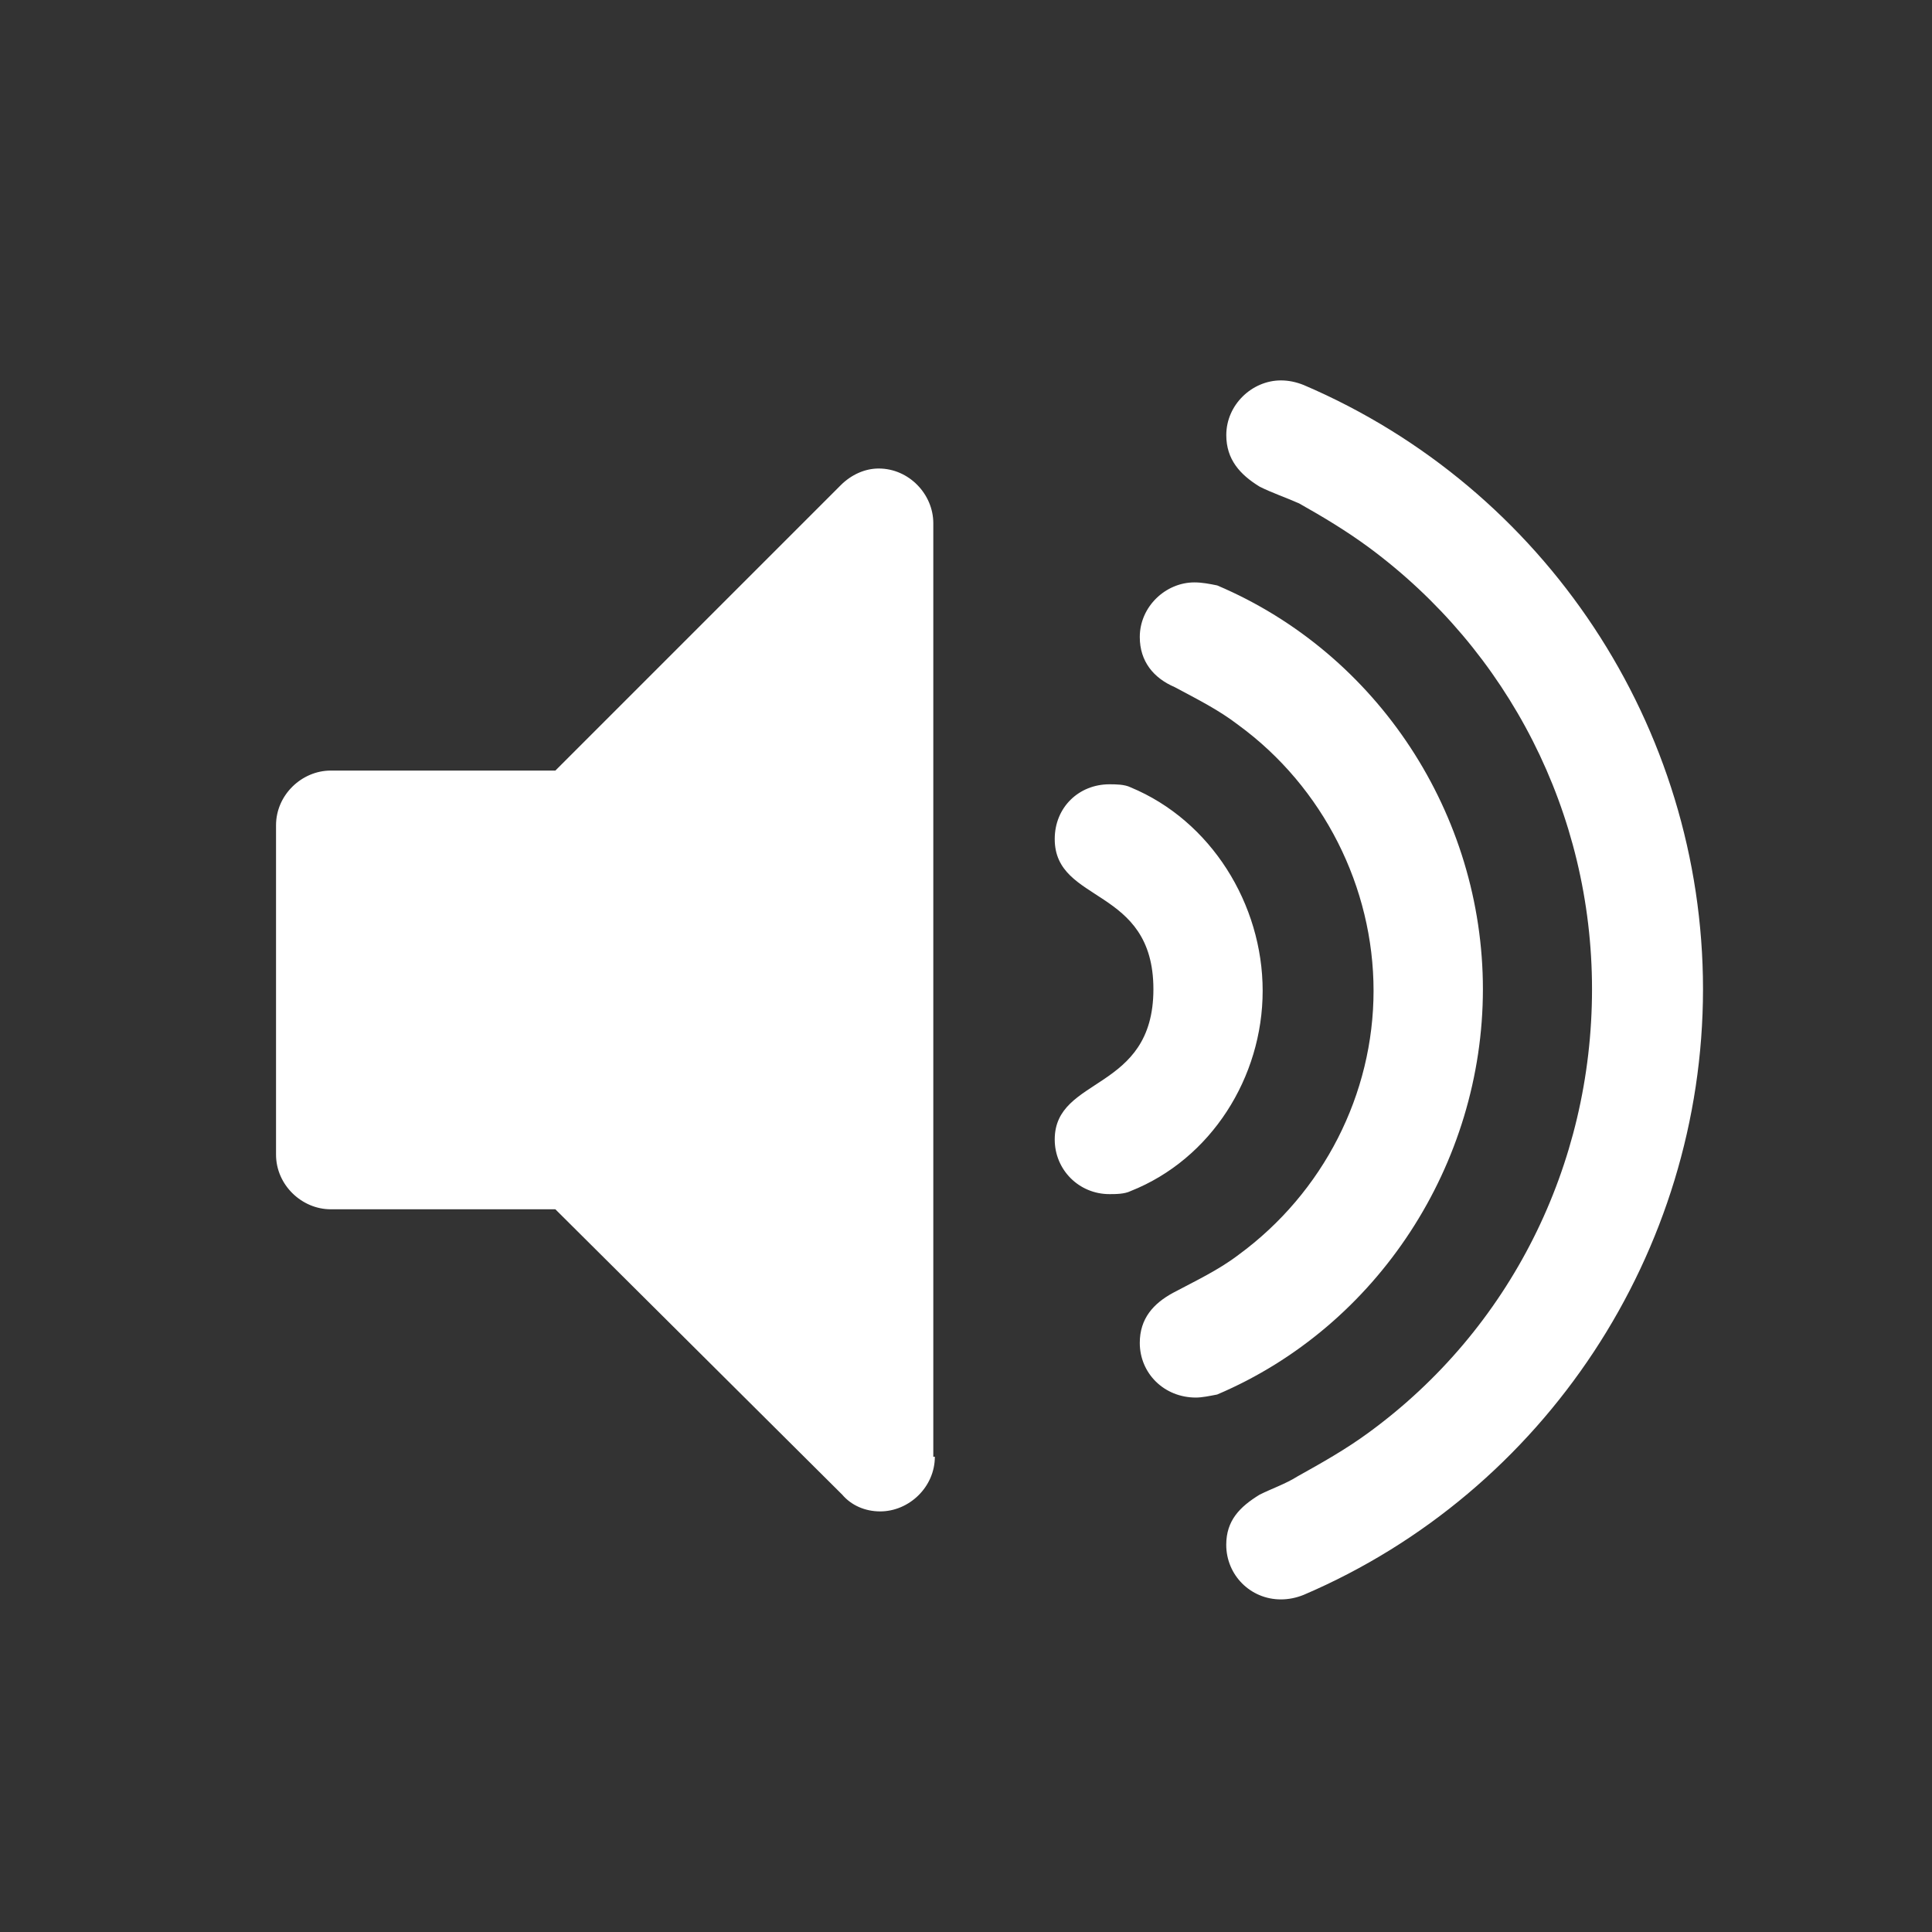 <?xml version="1.0" encoding="utf-8"?>
<!-- Generator: Adobe Illustrator 14.0.0, SVG Export Plug-In  -->
<!DOCTYPE svg PUBLIC "-//W3C//DTD SVG 1.1//EN" "http://www.w3.org/Graphics/SVG/1.1/DTD/svg11.dtd">
<svg version="1.1"
	 xmlns="http://www.w3.org/2000/svg" xmlns:xlink="http://www.w3.org/1999/xlink" xmlns:a="http://ns.adobe.com/AdobeSVGViewerExtensions/3.0/"
	 x="0px" y="0px" width="40px" height="40px" viewBox="-5.715 -7.876 40 40" enable-background="new -5.715 -7.876 40 40"
	 xml:space="preserve">
<rect x="-5.715" y="-7.876" width="40" height="40" fill="#333333" stroke="none"/>
<defs>
</defs>
<path id="Shape_1_" fill="#FFFFFF" d="M13.64,22.284c0,0.629-0.535,1.132-1.132,1.132c-0.314,0-0.598-0.126-0.786-0.347
	l-5.939-5.908H1.132C0.534,17.161,0,16.658,0,16.029V9.21c0-0.629,0.534-1.132,1.132-1.132h4.651l5.908-5.908
	c0.22-0.22,0.503-0.346,0.786-0.346c0.628,0,1.131,0.533,1.131,1.132v19.328H13.64L13.64,22.284z M17.693,16.784
	c-0.126,0.063-0.314,0.063-0.439,0.063c-0.629,0-1.132-0.502-1.132-1.131c0-1.32,2.043-0.976,2.043-3.111
	c0-2.138-2.043-1.76-2.043-3.11c0-0.66,0.503-1.133,1.132-1.133c0.125,0,0.313,0,0.439,0.063c1.666,0.69,2.734,2.421,2.734,4.212
	S19.359,16.124,17.693,16.784L17.693,16.784z M19.485,20.996c-0.157,0.03-0.313,0.063-0.44,0.063c-0.66,0-1.162-0.503-1.162-1.132
	c0-0.504,0.282-0.816,0.69-1.037c0.472-0.251,0.942-0.472,1.353-0.785c1.76-1.289,2.797-3.332,2.797-5.469
	c0-2.138-1.037-4.213-2.797-5.5c-0.408-0.314-0.85-0.534-1.32-0.786c-0.439-0.188-0.723-0.534-0.723-1.037
	c0-0.628,0.533-1.131,1.131-1.131c0.158,0,0.314,0.03,0.473,0.063c3.331,1.414,5.5,4.746,5.5,8.359
	C24.986,16.219,22.816,19.581,19.485,20.996L19.485,20.996z M21.276,25.144c-0.157,0.063-0.314,0.094-0.472,0.094
	c-0.629,0-1.131-0.503-1.131-1.131c0-0.503,0.281-0.786,0.69-1.037c0.251-0.126,0.534-0.221,0.784-0.378
	c0.504-0.281,1.007-0.564,1.479-0.911c2.924-2.137,4.62-5.53,4.62-9.177c0-3.646-1.729-7.009-4.62-9.146
	c-0.472-0.347-0.943-0.629-1.445-0.912c-0.283-0.125-0.565-0.22-0.816-0.346c-0.409-0.251-0.691-0.564-0.691-1.068
	C19.674,0.503,20.208,0,20.805,0c0.157,0,0.314,0.032,0.473,0.096c4.996,2.137,8.266,7.07,8.266,12.509
	C29.542,18.041,26.273,23.007,21.276,25.144L21.276,25.144z"/>
</svg>

